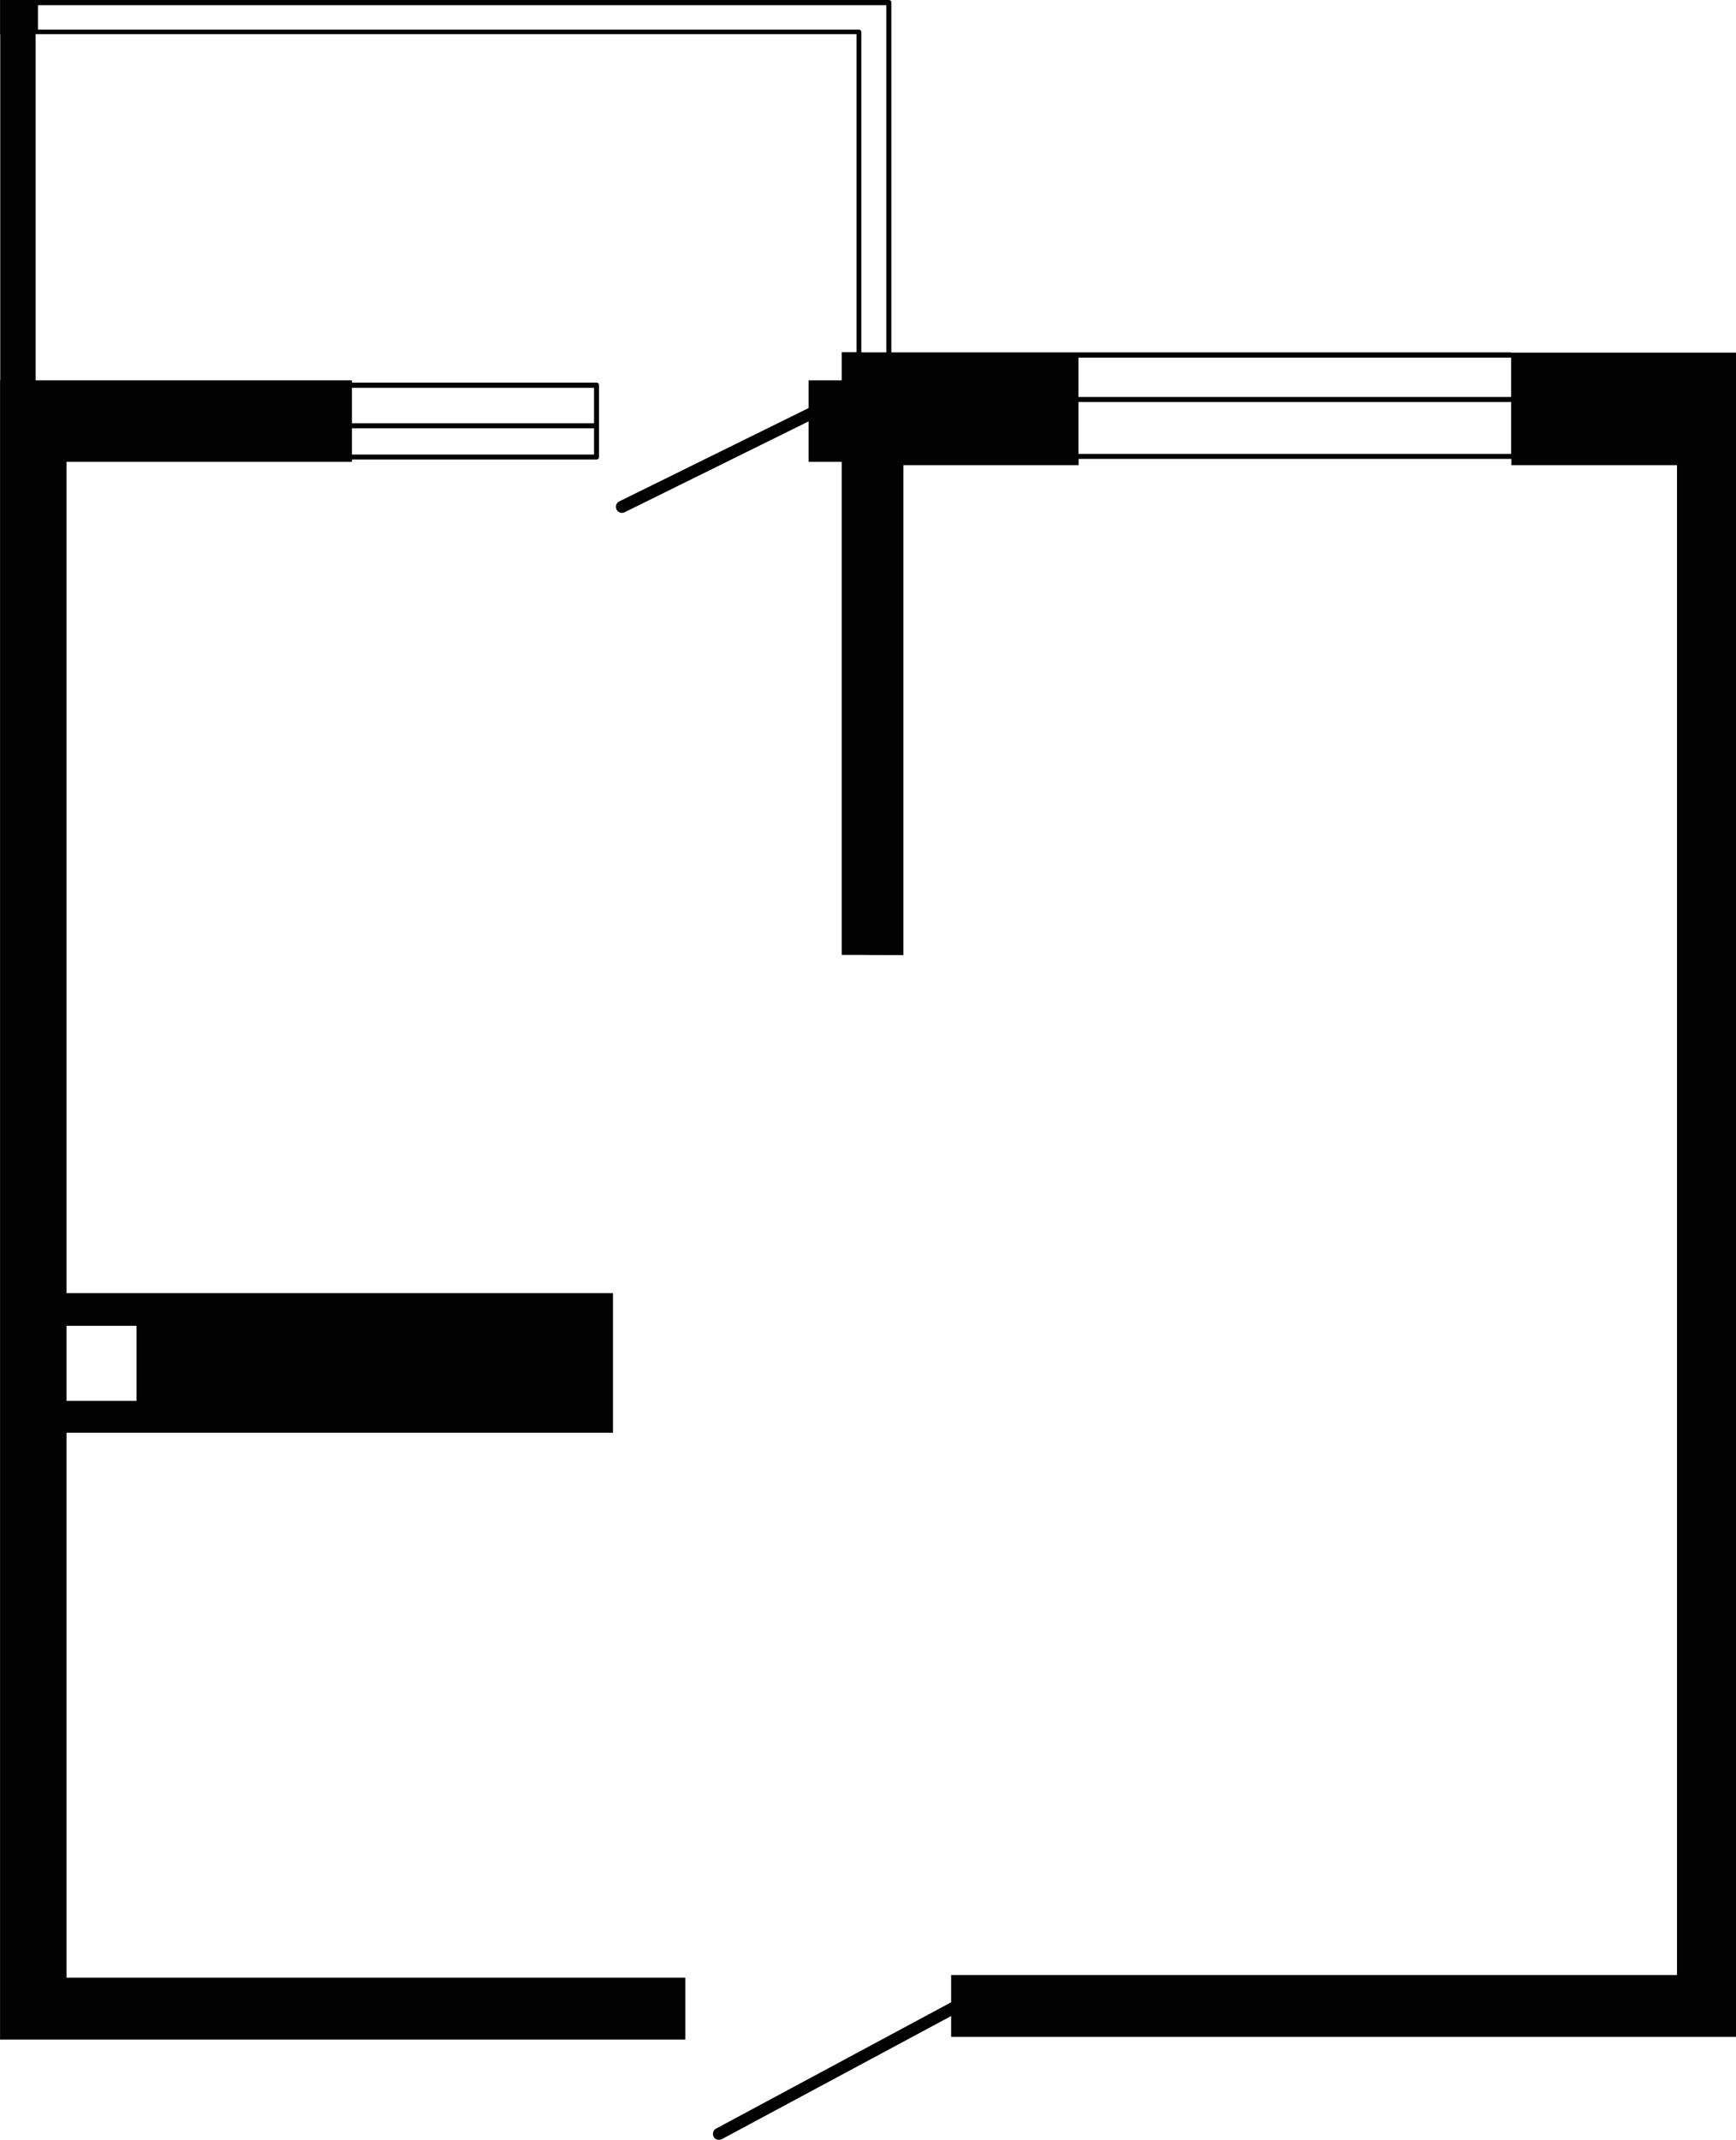 <?xml version="1.0" encoding="UTF-8"?>
<!DOCTYPE svg PUBLIC "-//W3C//DTD SVG 1.1//EN" "http://www.w3.org/Graphics/SVG/1.1/DTD/svg11.dtd">
<!-- Creator: CorelDRAW 2020 (64-Bit) -->
<svg xmlns="http://www.w3.org/2000/svg" xml:space="preserve" width="103.059mm" height="127mm" version="1.1" style="shape-rendering:geometricPrecision; text-rendering:geometricPrecision; image-rendering:optimizeQuality; fill-rule:evenodd; clip-rule:evenodd"
viewBox="0 0 83.32 102.68"
 xmlns:xlink="http://www.w3.org/1999/xlink"
 xmlns:xodm="http://www.corel.com/coreldraw/odm/2003">
 <defs>
  <style type="text/css">
   <![CDATA[
    .fil0 {fill:#020202;fill-rule:nonzero}
   ]]>
  </style>
 </defs>
 <g id="Слой_x0020_1">
  <path class="fil0" d="M72.52 16.91l-20.76 0 -8.98 0 0 -16.79c0,-0.03 -0.01,-0.06 -0.03,-0.09 -0.03,-0.02 -0.06,-0.03 -0.09,-0.03l-40.96 0c-0,0 -0,0 -0.01,0l-0.89 0c-0.01,0 -0.01,-0 -0.01,-0l-0.79 0 0 0.24 0 1.16 0 0.25 0.01 0 0 16.6 -0.01 0 0 79.62 32.89 0 0 -2.97c-7.47,0 5.56,0 -29.7,0l0 -26.15 24.69 0 0 0 1.54 0 0 0 0 -0.58 0 -0.97 0 -4.45 0 -0.7 -6.5 0 -16.37 0 -3.36 0 0 -39.89 13.7 0 0 -0.11 11.74 0c0.07,0 0.12,-0.05 0.12,-0.12l0 -3.45c0,-0.07 -0.05,-0.12 -0.12,-0.12l-11.74 0 0 -0.11 -15.18 0 0 -16.61 39.4 0 0 15.26 -0.71 0 0 1.35 -1.59 0 0 1.33 -9.09 4.48c-0.14,0.07 -0.2,0.24 -0.13,0.39 0.05,0.1 0.15,0.16 0.26,0.16 0.05,0 0.09,-0.01 0.13,-0.03l8.83 -4.36 0 1.94 1.59 0 0 0.15 0 23.51c2.31,0 0.02,0.01 2.96,0.01l0 -23.51 8.41 0 0 -0.3 20.77 0 0 0.3 7.95 0 0 72.45c-43.16,0 -11.35,0 -34.84,0l0 1.31 -11.28 6.06c-0.14,0.07 -0.19,0.25 -0.12,0.39 0.05,0.1 0.15,0.15 0.25,0.15 0.05,0 0.09,-0.01 0.14,-0.03l11.01 -5.91 0 1 23.18 0 1.54 0 12.96 0 0 -80.82 -10.81 0 0 0zm-44.01 4.9l-11.62 0 0 -1.26 11.62 0 0 1.26zm-11.62 -3.2l11.62 0 0 1.7 -11.62 0 0 -1.7zm-13.7 45.01l3.36 0 0 3.6 -3.36 0 0 -3.6zm39.35 -46.71l-1.2 0 0 -15.37c0,-0.07 -0.05,-0.12 -0.12,-0.12l-39.4 0 0 -1.17 40.72 0 0 16.66 0 0 -0 0zm29.99 4.87l-20.77 0 0 -2.49 20.77 0 0 2.49zm0 -2.73l-20.77 0 0 -1.89 20.77 0 0 1.89z"/>
 </g>
</svg>
